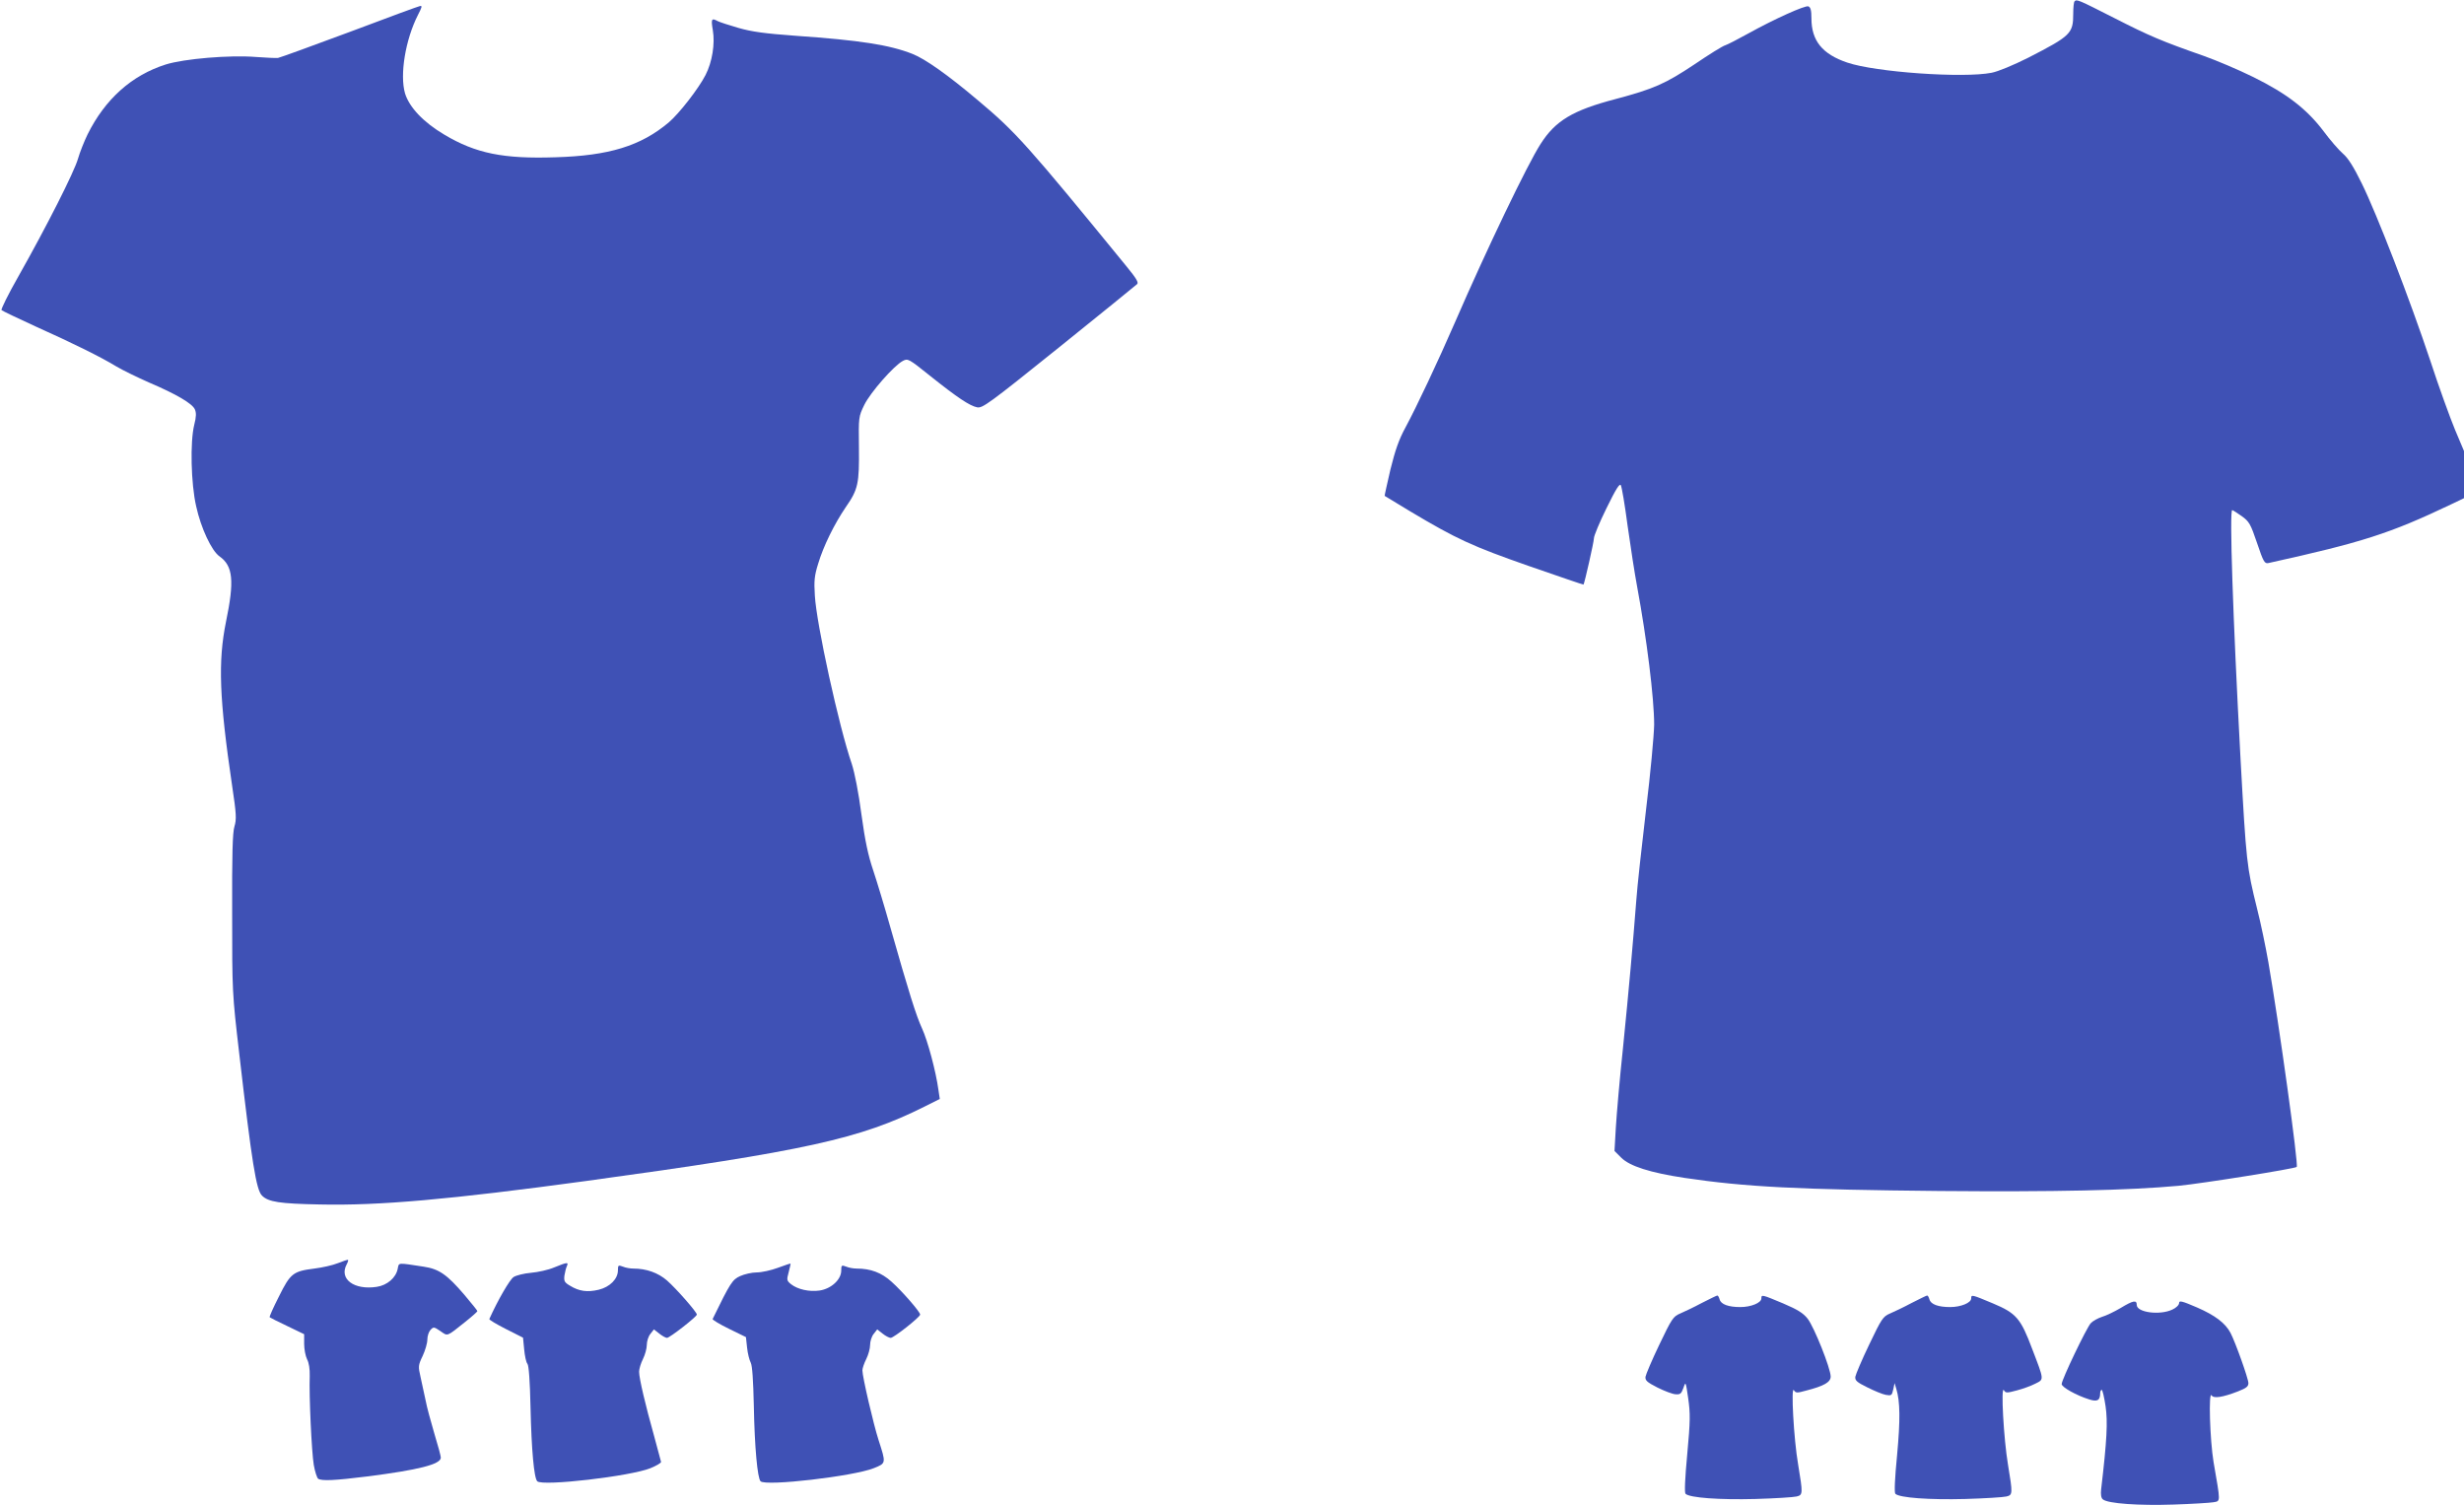 <?xml version="1.0" standalone="no"?>
<!DOCTYPE svg PUBLIC "-//W3C//DTD SVG 20010904//EN"
 "http://www.w3.org/TR/2001/REC-SVG-20010904/DTD/svg10.dtd">
<svg version="1.0" xmlns="http://www.w3.org/2000/svg"
 width="1280pt" height="782pt" viewBox="0 0 1280 782"
 preserveAspectRatio="xMidYMid meet">
<g transform="translate(0,782) scale(0.1,-0.1)"
fill="#3f51b5" stroke="none">
<path d="M10777 7813 c-4 -3 -7 -32 -7 -64 0 -103 -12 -115 -234 -229 -78 -39
-155 -71 -190 -78 -147 -29 -604 3 -750 53 -130 44 -186 114 -186 230 0 41 -4
57 -16 62 -17 6 -175 -65 -314 -142 -52 -29 -105 -56 -117 -60 -13 -3 -85 -48
-160 -99 -152 -101 -209 -127 -412 -181 -221 -58 -311 -112 -388 -233 -68
-105 -281 -549 -444 -925 -89 -205 -200 -440 -257 -546 -35 -64 -54 -119 -79
-220 -17 -74 -31 -136 -30 -137 1 -1 61 -37 132 -80 243 -145 322 -181 616
-284 156 -54 284 -98 285 -97 6 10 54 222 54 240 0 14 30 85 66 158 49 100 68
130 74 118 5 -9 21 -103 35 -210 15 -107 37 -250 50 -319 49 -264 88 -576 88
-715 -1 -55 -19 -253 -42 -440 -22 -187 -46 -401 -51 -475 -17 -220 -38 -457
-69 -765 -17 -159 -33 -345 -37 -412 l-7 -122 35 -35 c44 -44 150 -78 329
-105 315 -47 590 -61 1324 -68 601 -5 978 3 1242 27 124 12 605 89 614 98 10
11 -91 737 -147 1062 -14 80 -40 206 -59 280 -54 218 -56 239 -86 780 -40 743
-58 1290 -43 1290 3 0 25 -14 49 -31 39 -28 46 -40 80 -140 33 -98 39 -108 59
-104 489 108 630 153 949 305 l67 32 0 122 0 123 -46 109 c-25 60 -84 222
-129 360 -106 318 -278 763 -356 921 -42 86 -71 132 -98 155 -21 18 -67 71
-101 117 -88 116 -191 195 -365 281 -77 38 -193 87 -258 110 -217 76 -281 103
-465 197 -187 95 -194 98 -205 86z"/>
<path d="M1819 7655 c-196 -73 -364 -134 -375 -136 -10 -1 -62 1 -114 5 -137
11 -373 -9 -469 -39 -177 -56 -315 -180 -406 -363 -18 -37 -41 -95 -50 -127
-19 -67 -162 -350 -309 -610 -53 -93 -92 -172 -88 -176 4 -4 83 -42 175 -84
198 -89 340 -159 422 -209 32 -19 108 -56 169 -83 143 -61 224 -109 238 -139
8 -18 8 -38 -3 -81 -22 -89 -17 -306 10 -423 25 -114 80 -231 121 -260 71 -50
78 -128 34 -340 -42 -207 -35 -399 32 -853 22 -146 23 -173 12 -210 -10 -31
-13 -145 -12 -452 0 -407 0 -413 37 -730 66 -570 88 -706 118 -736 33 -33 91
-42 300 -46 307 -7 678 26 1384 122 1139 156 1424 219 1757 386 l80 40 -7 47
c-13 96 -56 256 -85 319 -31 67 -70 192 -164 523 -30 107 -71 242 -90 299 -26
77 -42 151 -61 290 -15 114 -35 216 -50 262 -67 194 -184 729 -192 875 -5 77
-2 104 17 165 27 91 84 207 144 295 64 92 70 122 68 309 -2 159 -2 160 28 222
32 65 154 204 200 228 26 14 30 12 141 -77 143 -114 206 -156 245 -164 28 -5
58 16 425 311 217 175 399 322 406 329 9 8 -4 30 -54 91 -517 633 -576 699
-773 864 -156 132 -274 215 -340 241 -119 47 -274 71 -605 94 -164 12 -229 21
-299 41 -49 14 -97 30 -107 35 -33 18 -36 12 -26 -47 12 -70 -3 -165 -38 -233
-36 -70 -136 -199 -191 -246 -145 -122 -310 -173 -589 -181 -270 -9 -413 20
-576 117 -110 65 -183 143 -205 215 -28 97 2 279 67 407 21 41 23 48 12 47 -5
0 -168 -60 -364 -134z"/>
<path d="M1755 1258 c-27 -11 -82 -23 -122 -28 -110 -14 -124 -24 -184 -145
-29 -57 -51 -106 -48 -108 2 -2 43 -23 92 -46 l87 -42 0 -50 c0 -28 7 -63 15
-80 10 -18 15 -51 14 -87 -4 -104 10 -396 21 -462 6 -35 17 -68 23 -72 19 -12
86 -9 254 12 267 34 383 63 383 98 0 8 -15 64 -34 126 -18 61 -39 138 -45 171
-7 33 -19 87 -26 120 -13 57 -13 62 11 112 13 28 24 66 24 84 0 18 7 40 16 50
16 17 18 17 52 -6 39 -27 30 -31 130 49 34 27 62 52 62 55 0 3 -31 41 -68 85
-90 105 -131 134 -212 146 -138 21 -127 22 -134 -11 -9 -47 -55 -86 -109 -94
-118 -18 -197 41 -156 117 6 11 9 21 7 23 -2 2 -25 -6 -53 -17z"/>
<path d="M2879 1236 c-30 -13 -85 -25 -121 -28 -35 -3 -76 -13 -90 -22 -20
-13 -82 -120 -126 -218 -2 -4 37 -27 86 -52 l89 -45 6 -61 c3 -33 10 -67 17
-75 7 -9 13 -87 16 -227 5 -220 18 -366 35 -383 27 -27 484 26 588 68 31 13
56 27 55 33 -1 5 -17 65 -36 134 -45 160 -78 300 -78 334 0 15 9 44 20 66 11
22 20 55 20 73 0 19 8 45 19 58 l18 23 28 -22 c15 -12 33 -22 40 -22 14 0 155
110 155 121 0 13 -106 134 -155 177 -46 40 -107 62 -175 62 -16 0 -40 4 -54
10 -24 9 -26 8 -26 -19 0 -45 -42 -87 -100 -101 -59 -14 -102 -8 -149 21 -29
17 -32 24 -29 52 3 18 8 40 13 50 9 21 3 21 -66 -7z"/>
<path d="M4041 1234 c-35 -13 -84 -24 -110 -24 -25 0 -64 -9 -86 -19 -40 -18
-51 -34 -143 -223 -2 -4 36 -27 85 -51 l88 -43 6 -55 c3 -30 12 -65 19 -78 8
-16 13 -89 16 -225 4 -215 19 -375 35 -391 27 -27 483 26 588 68 65 26 64 25
25 146 -26 80 -84 329 -84 362 0 11 9 37 20 59 11 22 20 55 20 73 0 19 8 45
19 58 l18 23 28 -22 c15 -12 34 -22 42 -22 16 0 153 108 153 121 0 14 -93 121
-149 171 -52 47 -108 68 -181 68 -16 0 -40 4 -54 10 -24 9 -26 8 -26 -21 0
-46 -52 -94 -112 -103 -54 -8 -115 6 -149 33 -22 18 -23 22 -12 62 6 24 11 45
10 45 -1 1 -31 -9 -66 -22z"/>
<path d="M8840 1051 c-41 -22 -92 -46 -113 -55 -35 -15 -43 -27 -107 -161 -38
-79 -70 -155 -72 -167 -2 -19 7 -28 62 -56 36 -18 78 -34 94 -35 25 -2 30 3
41 33 12 35 12 34 25 -55 11 -78 11 -116 -5 -288 -12 -128 -15 -201 -9 -207
21 -21 179 -32 363 -27 102 3 198 9 214 13 33 8 33 14 8 166 -23 132 -38 413
-22 386 10 -15 16 -15 63 -2 94 24 128 44 128 73 0 42 -86 258 -120 301 -23
29 -52 47 -127 79 -110 46 -113 47 -113 26 0 -23 -54 -45 -109 -45 -62 0 -101
14 -108 40 -3 11 -8 20 -12 20 -3 0 -40 -18 -81 -39z"/>
<path d="M9930 1051 c-41 -22 -92 -46 -113 -55 -35 -15 -43 -27 -107 -161 -38
-79 -70 -155 -72 -167 -2 -19 7 -28 62 -55 36 -18 79 -36 96 -39 29 -5 32 -4
39 28 l7 33 9 -30 c20 -67 21 -160 4 -344 -12 -122 -15 -195 -9 -201 21 -21
179 -32 363 -27 102 3 198 9 214 13 33 8 33 14 8 166 -22 131 -38 413 -21 386
9 -15 15 -15 67 -1 31 8 75 24 96 35 46 23 47 16 -16 180 -60 160 -83 186
-204 237 -110 46 -113 47 -113 26 0 -23 -54 -45 -109 -45 -62 0 -101 14 -108
40 -3 11 -8 20 -12 20 -3 0 -40 -18 -81 -39z"/>
<path d="M11320 1051 c0 -10 -15 -25 -35 -34 -65 -31 -185 -15 -185 24 0 27
-18 24 -84 -16 -32 -19 -76 -40 -97 -46 -21 -7 -47 -21 -58 -33 -22 -24 -151
-293 -151 -316 0 -16 76 -59 144 -80 41 -13 56 -5 56 33 0 9 4 17 8 17 4 0 13
-38 20 -85 12 -81 7 -177 -23 -432 -3 -27 0 -45 9 -52 26 -22 187 -33 366 -27
96 3 190 9 208 12 38 7 38 -5 1 209 -19 114 -27 373 -10 346 11 -17 57 -10
137 21 43 17 54 25 54 43 0 23 -67 211 -93 261 -27 51 -80 91 -174 132 -79 34
-93 37 -93 23z"/>
</g>
</svg>

